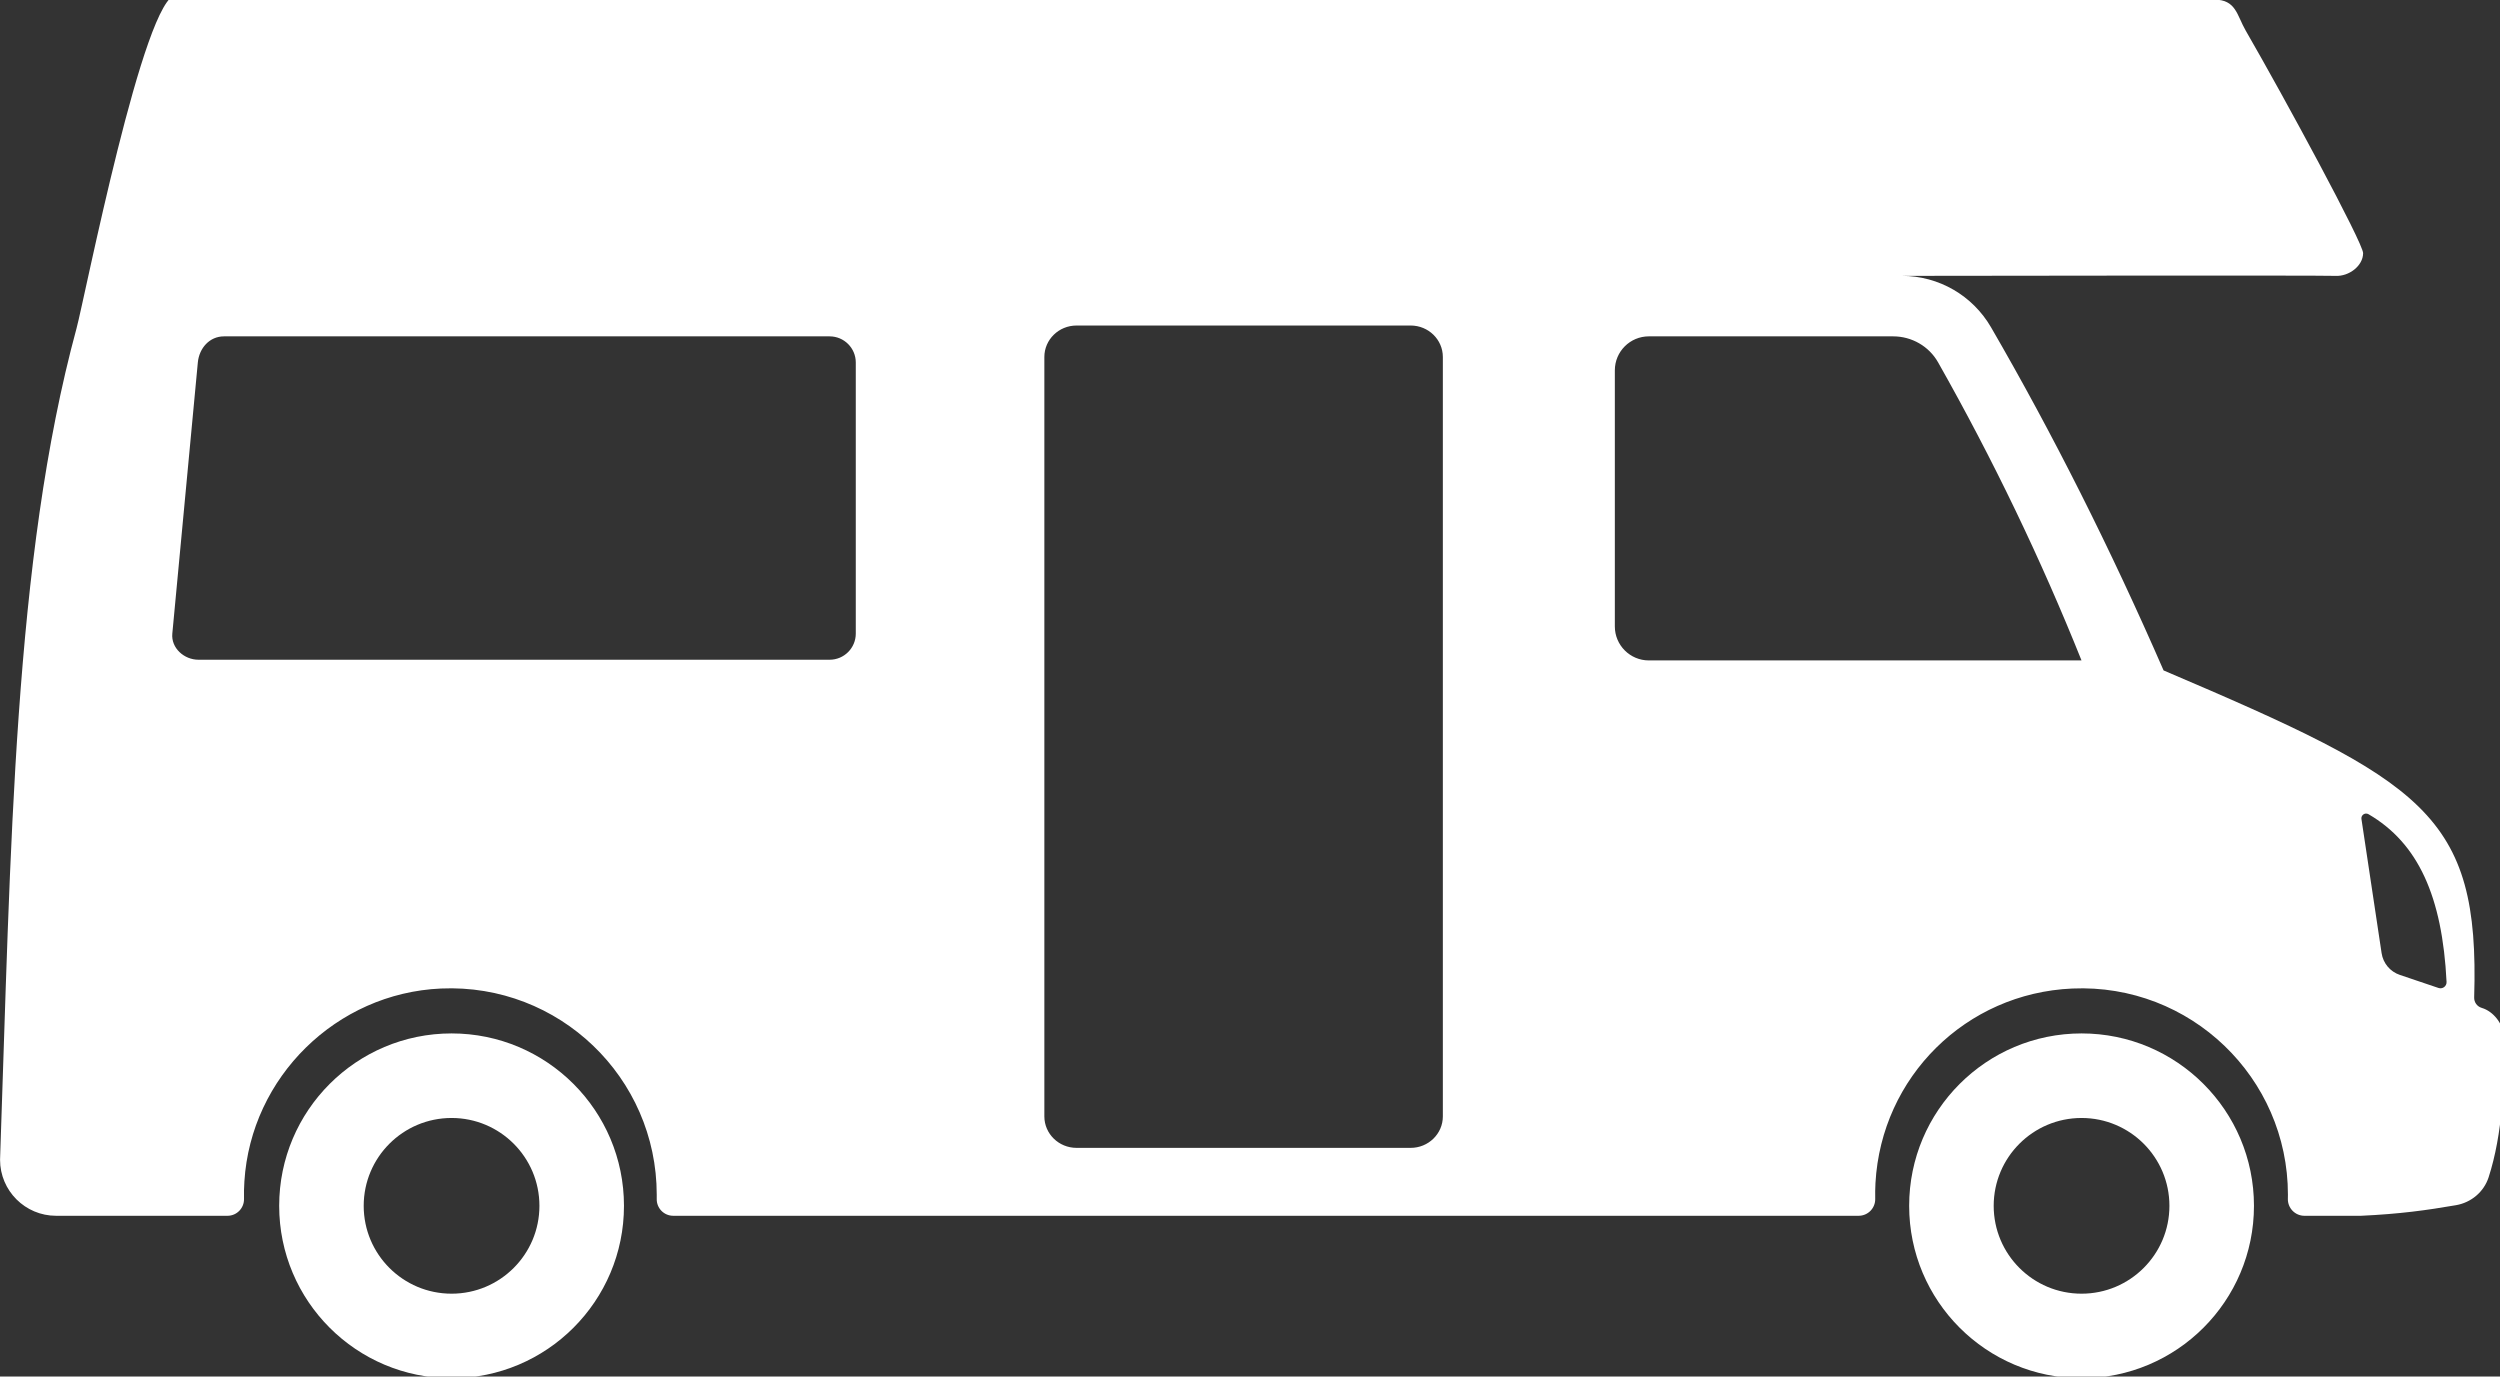 <?xml version="1.0" encoding="UTF-8"?>
<svg width="472.21mm" height="260mm" version="1.1" viewBox="0 0 472.21 260" xmlns="http://www.w3.org/2000/svg">
 <rect x="0" y="0" width="472.21" height="260" fill="#333333" stroke="none"/>
 <g transform="translate(139.34 28.386)" fill="#fff">
  <path transform="matrix(.265 0 0 .265 -139.34 23.719)" d="m1578.2-196.91c-512.25 0-1452.4-3.412-1452.4-3.412-22.964 0.024-65.297 215.69-71.275 237.82-44.75 164.88-46.788 370.91-54.488 592.52 0 22.053 17.891 39.934 39.949 39.934h122.16c6.613 0 11.911-5.43 11.775-12.057-0.091-4.104-2.6e-4 -8.252 0.271-12.424 4.665-74.439 65.584-134.19 140.09-137.51 84.291-3.75 153.82 63.493 153.82 146.96v3.025c-0.136 6.599 5.163 12.002 11.775 12.002h844.9c6.658 0 11.956-5.444 11.82-12.057-0.091-3.746 6e-4 -7.505 0.182-11.305 4.212-75.694 64.543-135.31 140.27-138.62 84.245-3.696 153.72 63.52 153.72 146.96 0 1.014 8e-4 2.011-0.045 3.025-0.091 6.599 5.207 12.002 11.82 12.002h40.221c27.81-1.282 46.97-3.977 67.76-7.551 10.825-1.853 19.882-9.425 23.279-19.852 9.964-30.627 11.686-68.828 10.734-100.72-0.272-8.56-7.292-17.559-15.49-20.014l-0.18-0.068c-3.306-0.969-5.481-4.05-5.346-7.465 3.986-130.73-35.645-153.88-221.39-233.06-37.91-87.013-78.9-168.51-122.97-244.55-13.135-22.669-37.277-36.67-63.502-36.67 0 0 299.64-0.469 309.11 0s19.559-7.111 19.588-16.189c0.023-7.209-55.779-110.31-83.684-158.64-6.334-10.97-6.829-22.077-22.423-22.077zm-810.86 232.31h238.12c12.674 0 22.957 10.041 22.957 22.428v541.29c0 12.387-10.283 22.43-22.957 22.43h-238.12c-12.674 0-22.957-10.043-22.957-22.43v-541.29c0-12.387 10.283-22.428 22.957-22.428zm407.9 7.727h174.16c13.25 0 25.501 7.043 32.018 18.547 39.358 69.589 73.372 140.43 102.22 212.44h-308.39c-13.38 0-24.242-10.839-24.242-24.215v-182.56c0-13.376 10.862-24.215 24.242-24.215zm-1015.6 2e-3h431.69c10.295 0 18.643 8.344 18.643 18.629v193.23c0 10.285-8.348 18.629-18.643 18.629h-449.87c-10.295 0-19.604-8.389-18.641-18.629l18.184-193.23c0.964-10.24 8.344-18.629 18.639-18.629zm1526.7 340.14c0.619-0.034 1.263 0.105 1.871 0.461 35.4 20.614 52.605 58.708 55.623 119.56 0.135 3.027-2.838 5.264-5.721 4.291l-27.562-9.309c-6.936-2.333-11.937-8.318-13.018-15.52l-14.367-95.627c-0.304-2.091 1.318-3.759 3.174-3.861z"/>
  <path transform="matrix(.265 0 0 .265 -139.34 23.719)" d="m1483.7 539.97c-67.884 0-122.91 55.028-122.91 122.89 0 67.853 55.024 122.88 122.91 122.88 67.84 0 122.86-55.028 122.86-122.88 0-67.867-55.023-122.89-122.86-122.89zm-0.031 60.271c34.578 0 62.627 28.04 62.627 62.623 0 34.574-28.048 62.613-62.627 62.613s-62.627-28.039-62.627-62.613c0-34.583 28.048-62.623 62.627-62.623z"/>
  <path transform="matrix(.265 0 0 .265 -139.34 23.719)" d="m321.87 539.97c-67.872 0-122.88 55.027-122.88 122.89 0 67.853 55.007 122.88 122.88 122.88s122.88-55.028 122.88-122.88c0-67.868-55.009-122.89-122.88-122.89zm8e-3 60.268c34.57 0 62.607 28.039 62.607 62.627 0 34.573-28.038 62.613-62.607 62.613-34.606 0-62.645-28.04-62.645-62.613 0-34.588 28.038-62.627 62.645-62.627z"/>
 </g>
</svg>
